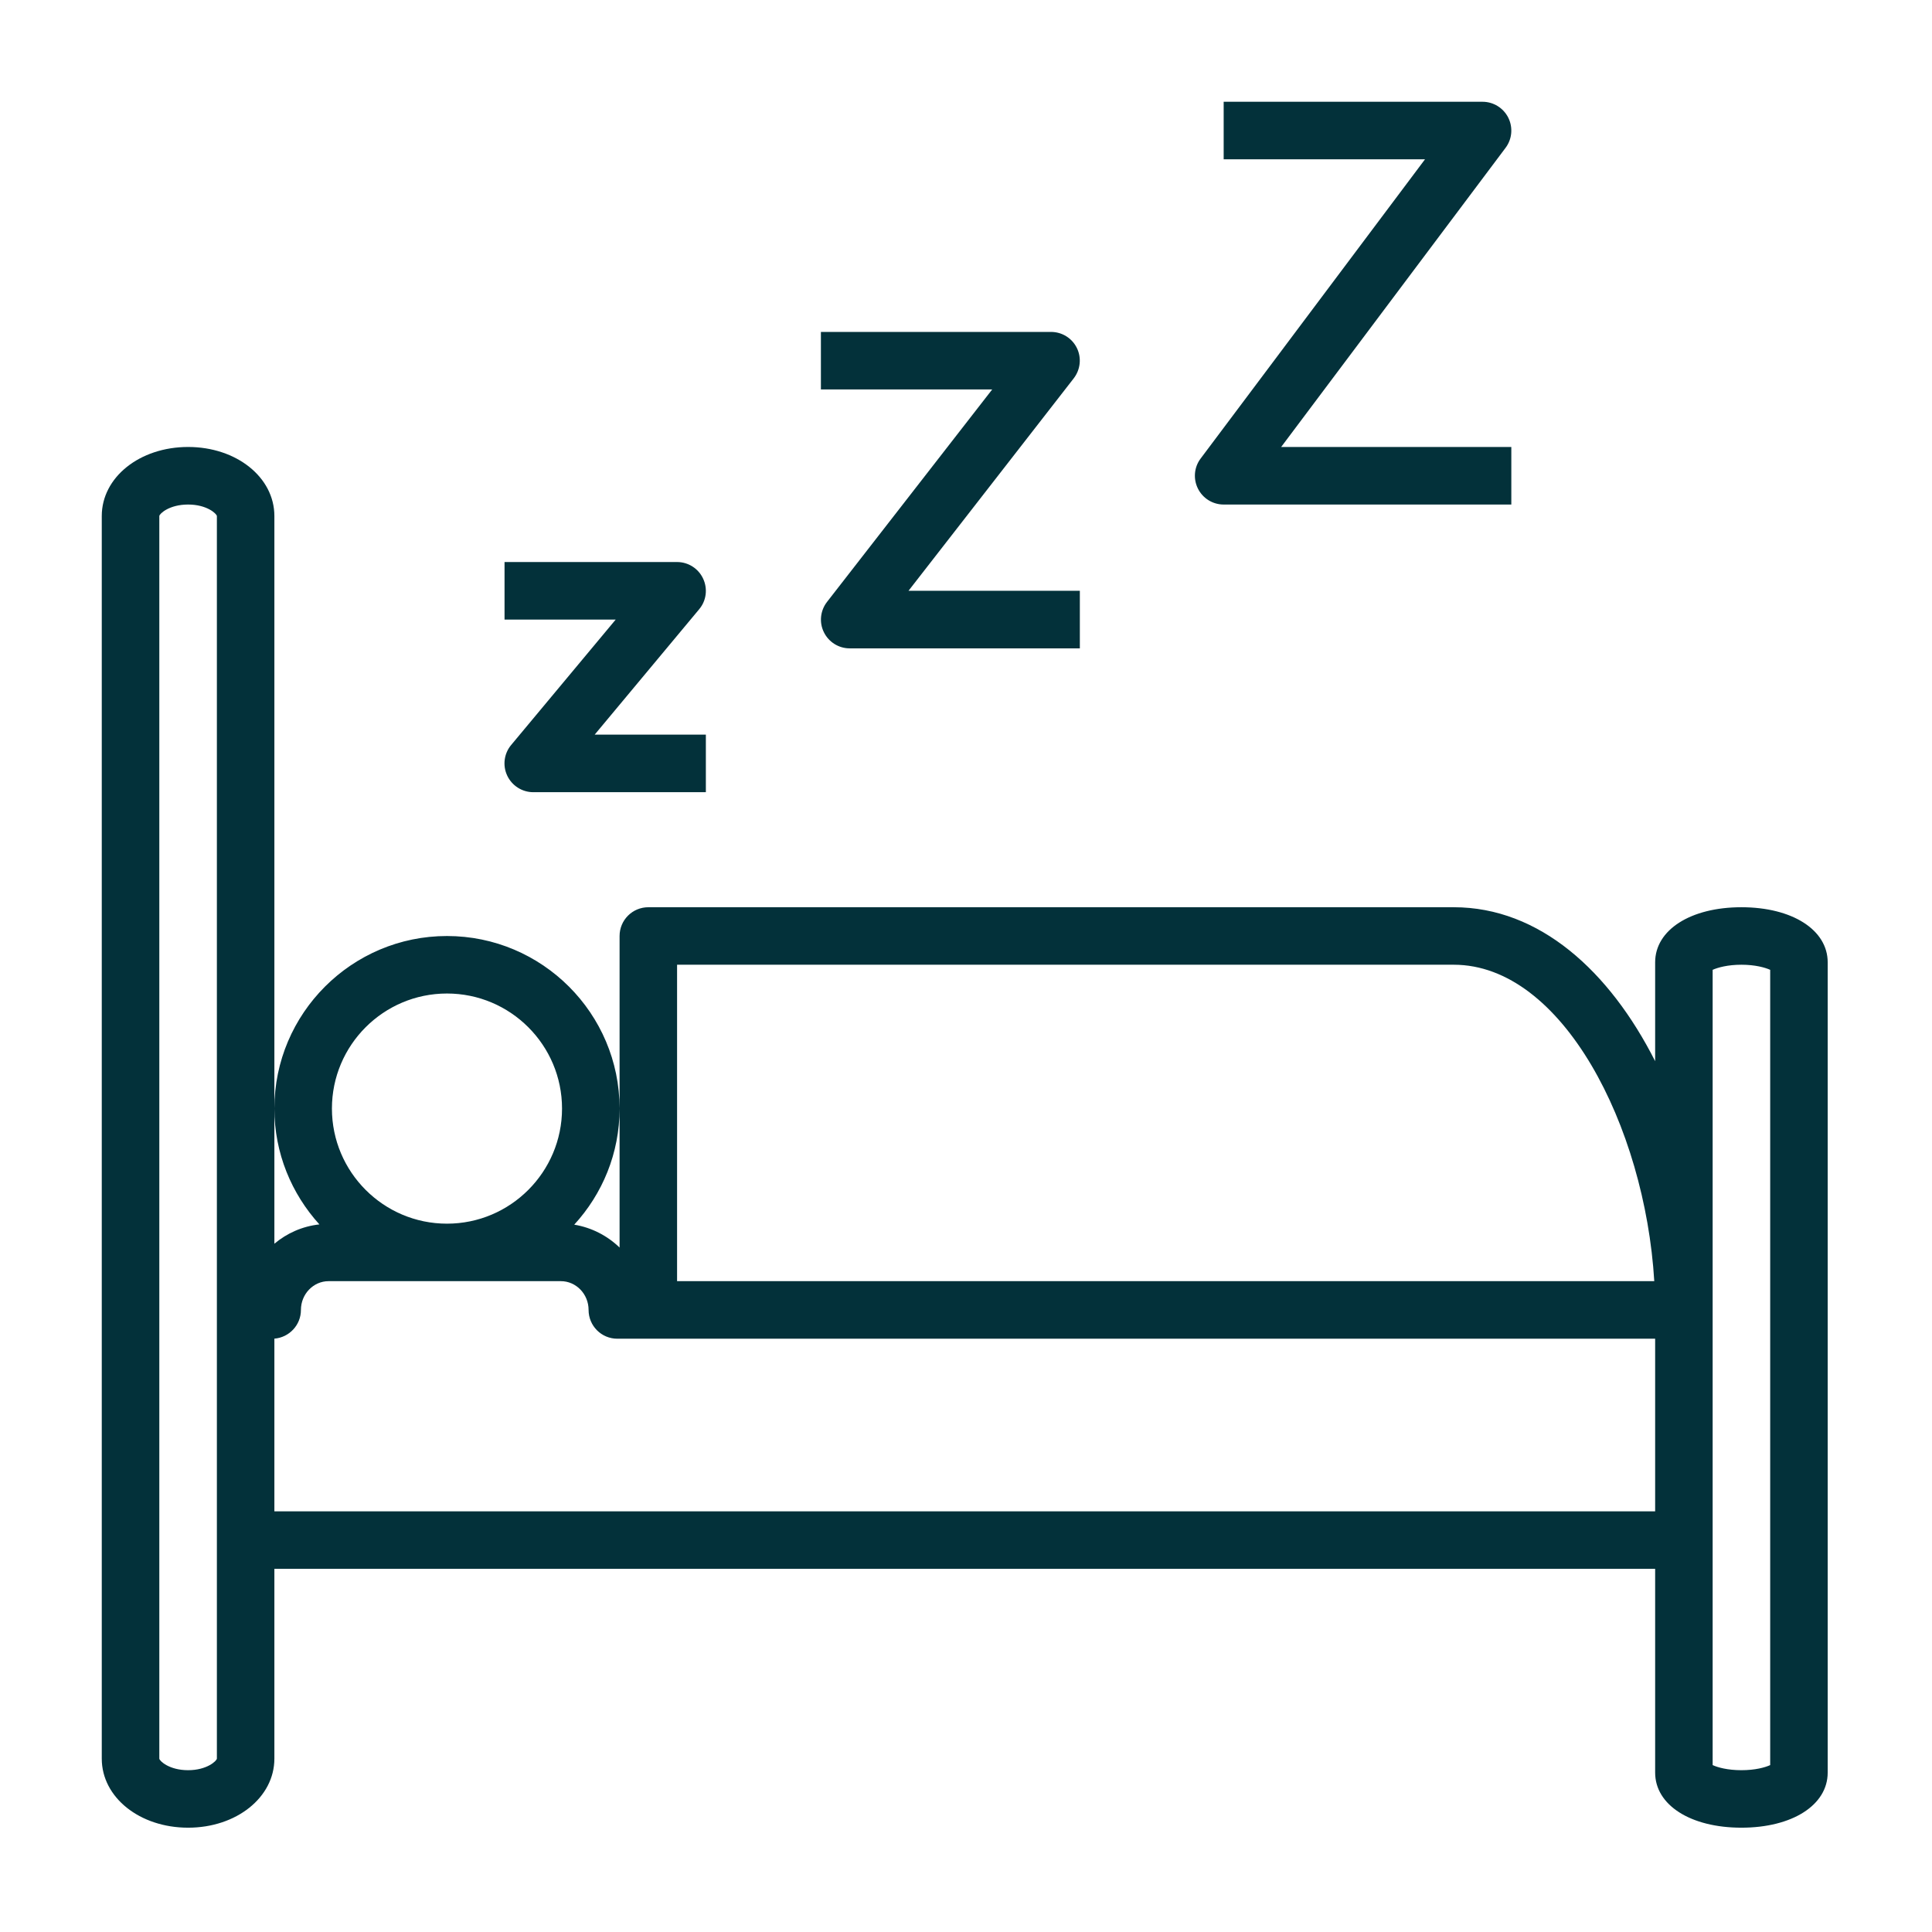 <svg xmlns="http://www.w3.org/2000/svg" xmlns:xlink="http://www.w3.org/1999/xlink" width="150" zoomAndPan="magnify" viewBox="0 0 112.5 112.5" height="150" preserveAspectRatio="xMidYMid meet" version="1.0"><defs><clipPath id="56b0d94aa4"><path d="M 5.926 26 L 106.426 26 L 106.426 106.426 L 5.926 106.426 Z M 5.926 26 " clip-rule="nonzero"/></clipPath><clipPath id="06a50d9e74"><path d="M 69 5.926 L 89 5.926 L 89 30 L 69 30 Z M 69 5.926 " clip-rule="nonzero"/></clipPath></defs><g clip-path="url(#56b0d94aa4)"><path fill="#03313a" d="M 101.402 52.828 C 98.441 52.828 96.379 54.148 96.379 56.035 L 96.379 61.793 C 93.727 56.551 89.645 52.828 84.652 52.828 L 37.754 52.828 C 36.824 52.828 36.078 53.578 36.078 54.504 L 36.078 72.645 C 35.367 71.957 34.453 71.48 33.438 71.312 C 35.074 69.527 36.078 67.16 36.078 64.551 C 36.078 59.012 31.57 54.504 26.027 54.504 C 20.484 54.504 15.977 59.012 15.977 64.551 C 15.977 67.148 16.977 69.512 18.598 71.297 C 17.605 71.406 16.707 71.809 15.977 72.422 L 15.977 30.047 C 15.977 27.793 13.77 26.027 10.953 26.027 C 8.133 26.027 5.926 27.793 5.926 30.047 L 5.926 102.406 C 5.926 104.66 8.133 106.426 10.953 106.426 C 13.77 106.426 15.977 104.66 15.977 102.406 L 15.977 91.352 L 96.379 91.352 L 96.379 103.219 C 96.379 105.109 98.441 106.426 101.402 106.426 C 104.363 106.426 106.426 105.109 106.426 103.219 L 106.426 56.035 C 106.426 54.148 104.363 52.828 101.402 52.828 Z M 12.629 102.406 C 12.609 102.543 12.047 103.078 10.953 103.078 C 9.855 103.078 9.293 102.543 9.277 102.406 L 9.277 30.047 C 9.293 29.91 9.855 29.379 10.953 29.379 C 12.047 29.379 12.609 29.91 12.629 30.047 Z M 39.426 56.176 L 84.652 56.176 C 90.969 56.176 95.785 65.586 96.328 74.602 L 39.426 74.602 Z M 26.027 57.852 C 29.723 57.852 32.727 60.855 32.727 64.551 C 32.727 68.246 29.723 71.254 26.027 71.254 C 22.332 71.254 19.328 68.246 19.328 64.551 C 19.328 60.855 22.332 57.852 26.027 57.852 Z M 96.379 88.004 L 15.977 88.004 L 15.977 77.949 C 16.84 77.879 17.523 77.16 17.523 76.277 C 17.523 75.355 18.246 74.602 19.133 74.602 L 32.66 74.602 C 33.547 74.602 34.273 75.355 34.273 76.277 C 34.273 77.203 35.02 77.953 35.945 77.953 L 96.379 77.953 Z M 103.078 102.781 C 102.781 102.918 102.203 103.078 101.402 103.078 C 100.602 103.078 100.023 102.918 99.727 102.781 L 99.727 56.473 C 100.023 56.34 100.602 56.176 101.402 56.176 C 102.203 56.176 102.781 56.34 103.078 56.473 Z M 103.078 102.781 " fill-opacity="1" fill-rule="nonzero"/></g><path fill="#03313a" d="M 40.941 33.691 C 40.668 33.105 40.078 32.727 39.426 32.727 L 29.379 32.727 L 29.379 36.078 L 35.852 36.078 L 29.766 43.379 C 29.348 43.879 29.258 44.574 29.535 45.164 C 29.812 45.75 30.402 46.129 31.051 46.129 L 41.102 46.129 L 41.102 42.777 L 34.629 42.777 L 40.715 35.473 C 41.133 34.977 41.219 34.281 40.941 33.691 Z M 40.941 33.691 " fill-opacity="1" fill-rule="nonzero"/><path fill="#03313a" d="M 62.707 20.266 C 62.426 19.691 61.844 19.328 61.203 19.328 L 47.801 19.328 L 47.801 22.676 L 57.777 22.676 L 48.156 35.051 C 47.766 35.555 47.691 36.238 47.973 36.812 C 48.254 37.387 48.836 37.754 49.477 37.754 L 62.879 37.754 L 62.879 34.402 L 52.902 34.402 L 62.523 22.031 C 62.914 21.523 62.988 20.84 62.707 20.266 Z M 62.707 20.266 " fill-opacity="1" fill-rule="nonzero"/><g clip-path="url(#06a50d9e74)"><path fill="#03313a" d="M 69.754 28.449 C 70.039 29.02 70.617 29.379 71.254 29.379 L 88.004 29.379 L 88.004 26.027 L 74.602 26.027 L 87.668 8.609 C 88.051 8.102 88.109 7.422 87.828 6.855 C 87.543 6.285 86.961 5.926 86.328 5.926 L 71.254 5.926 L 71.254 9.277 L 82.977 9.277 L 69.914 26.699 C 69.531 27.203 69.473 27.883 69.754 28.449 Z M 69.754 28.449 " fill-opacity="1" fill-rule="nonzero"/></g></svg>